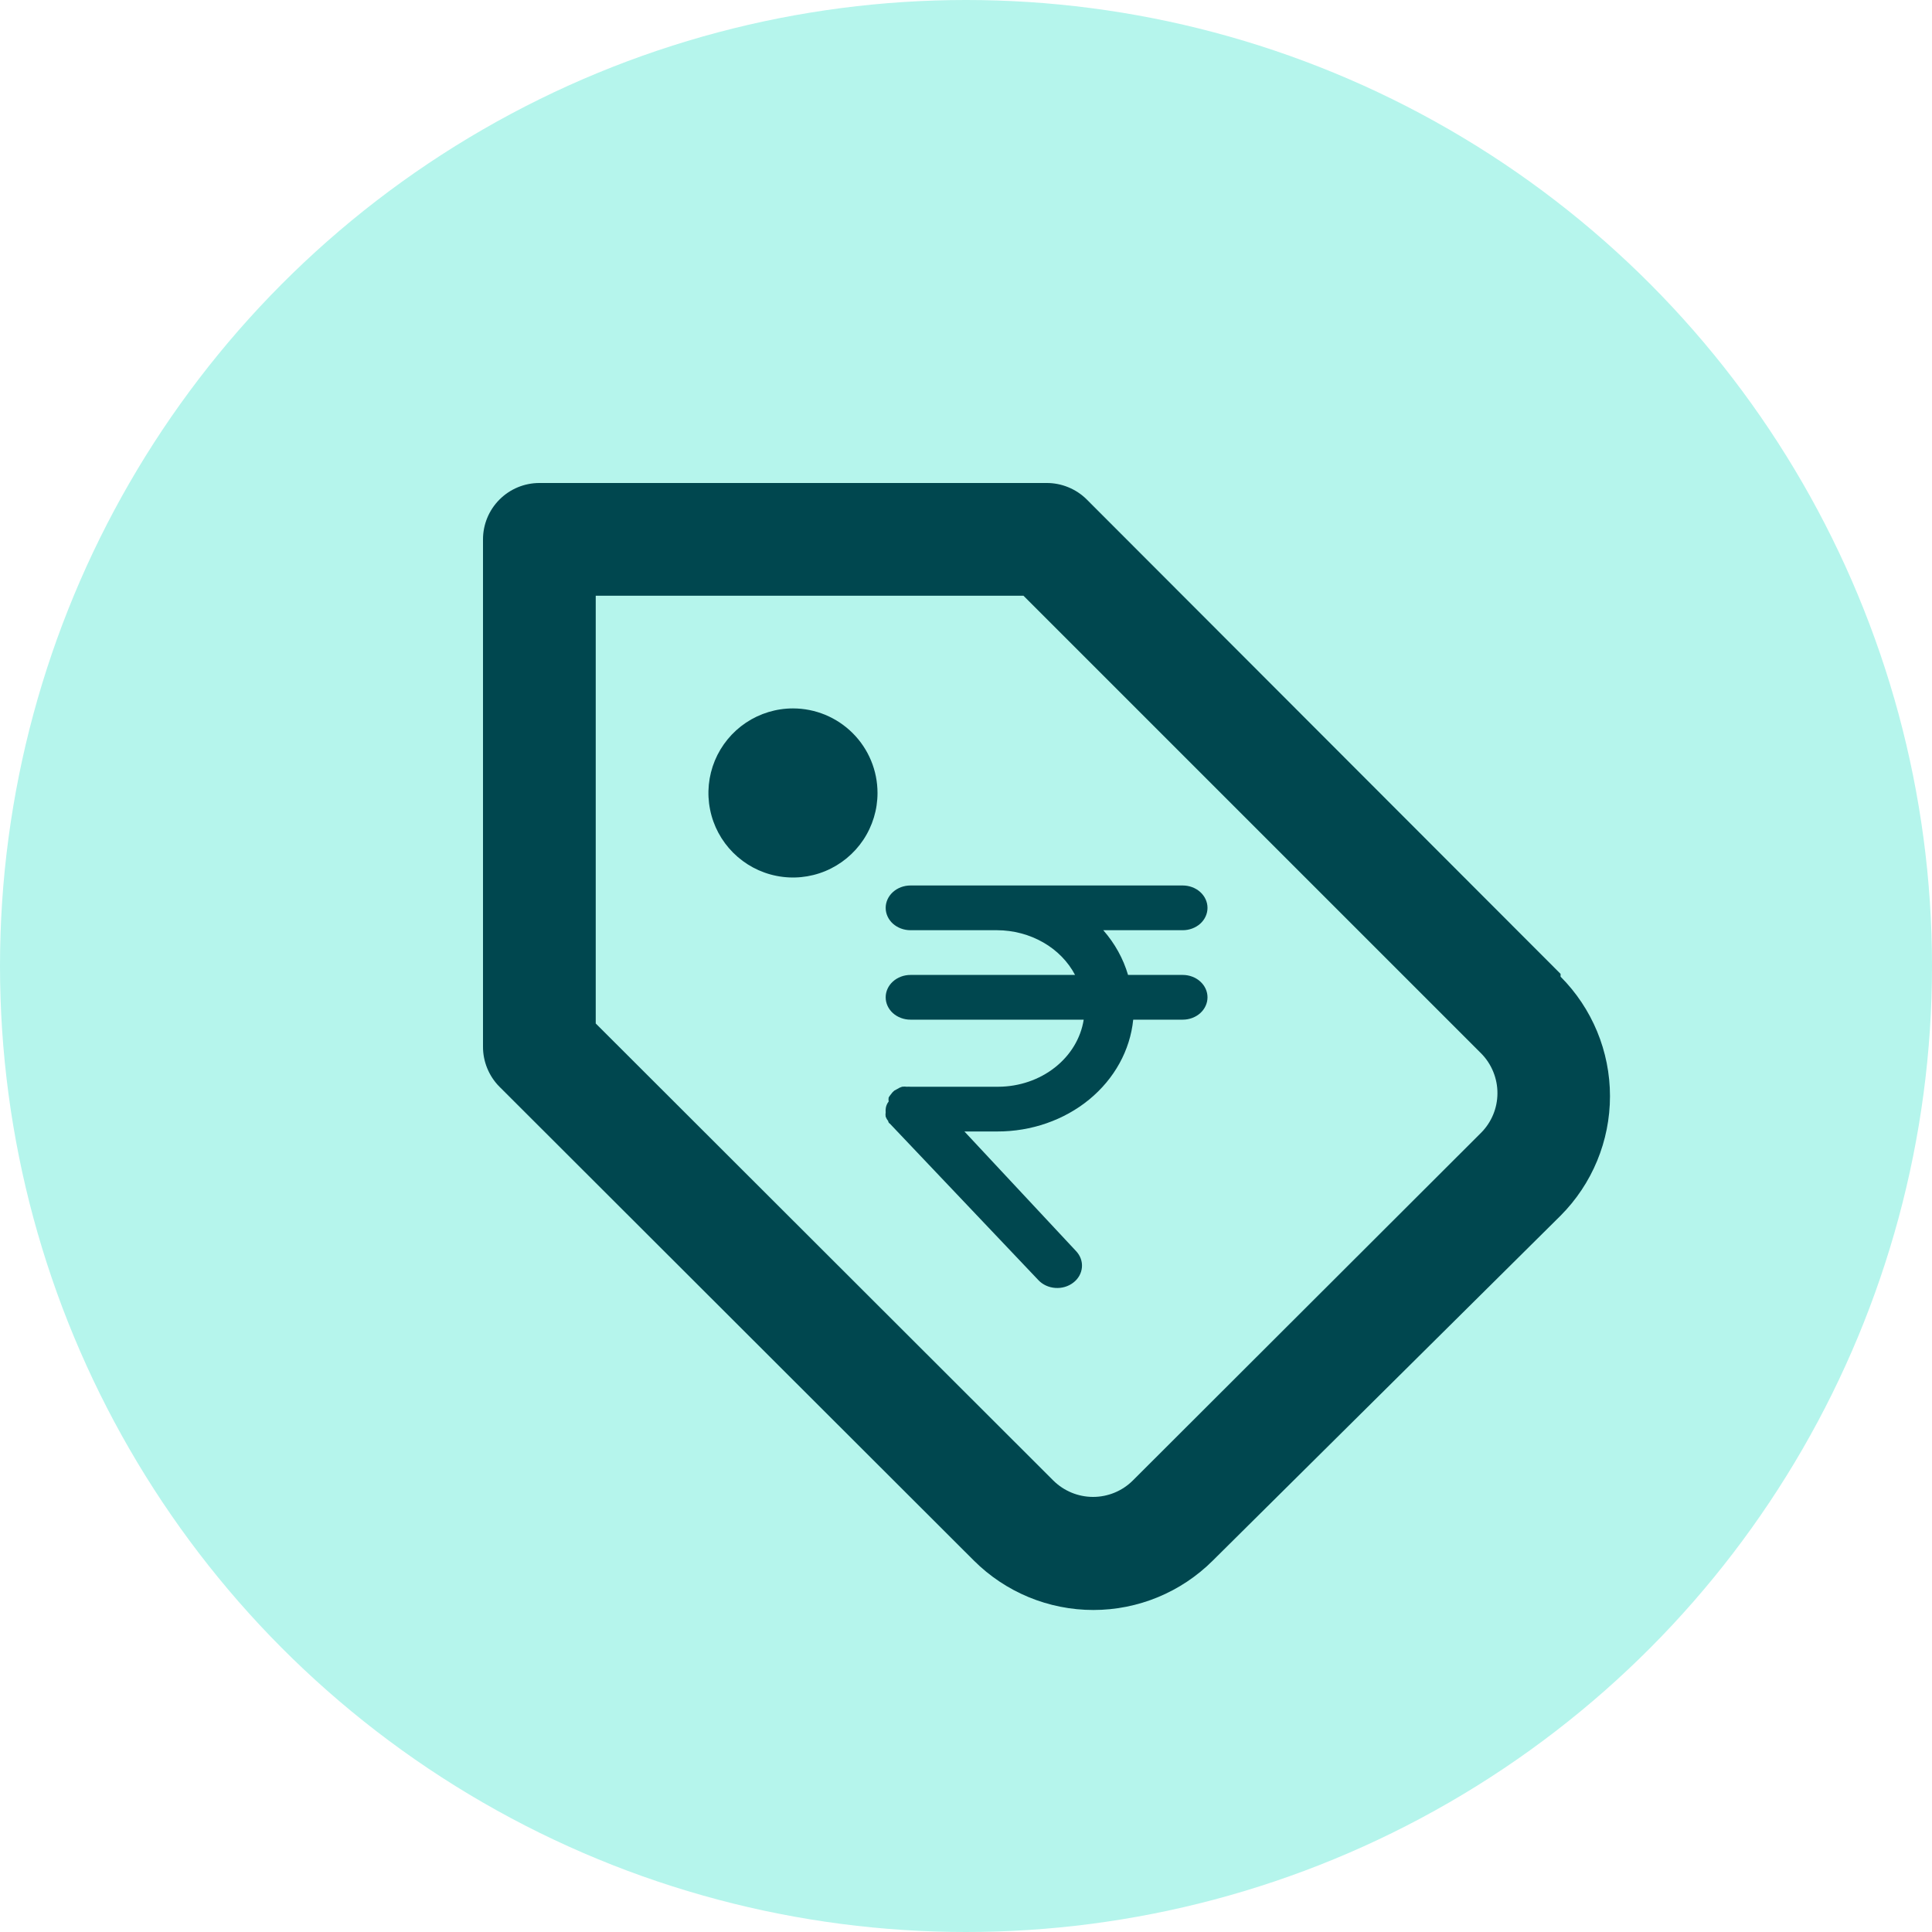 <svg width="40" height="40" viewBox="0 0 40 40" fill="none" xmlns="http://www.w3.org/2000/svg">
<circle cx="20" cy="20" r="20" fill="#B5F5EC"/>
<path d="M16.418 14.667C16.071 14.667 15.733 14.77 15.445 14.962C15.157 15.155 14.933 15.428 14.8 15.748C14.668 16.068 14.633 16.419 14.701 16.759C14.768 17.099 14.935 17.41 15.18 17.655C15.425 17.9 15.737 18.067 16.076 18.134C16.416 18.202 16.767 18.167 17.087 18.035C17.407 17.902 17.68 17.678 17.873 17.39C18.065 17.102 18.168 16.764 18.168 16.418C18.168 15.953 17.983 15.508 17.655 15.18C17.327 14.852 16.882 14.667 16.418 14.667ZM32.31 20.163L22.497 10.338C22.388 10.23 22.258 10.145 22.116 10.087C21.974 10.029 21.822 9.999 21.668 10H11.167C10.857 10 10.561 10.123 10.342 10.342C10.123 10.561 10 10.857 10 11.167V21.668C9.999 21.822 10.029 21.974 10.087 22.116C10.145 22.258 10.23 22.388 10.338 22.497L20.163 32.31C20.819 32.965 21.709 33.333 22.637 33.333C23.564 33.333 24.454 32.965 25.11 32.31L32.31 25.169C32.965 24.512 33.333 23.623 33.333 22.695C33.333 21.767 32.965 20.878 32.31 20.221V20.163ZM30.664 23.453L23.453 30.653C23.235 30.87 22.939 30.992 22.631 30.992C22.323 30.992 22.027 30.87 21.808 30.653L12.334 21.19V12.334H21.19L30.664 21.808C30.773 21.917 30.858 22.047 30.916 22.189C30.974 22.331 31.004 22.483 31.003 22.637C31.002 22.943 30.88 23.236 30.664 23.453Z" fill="#00474F"/>
<path d="M24.488 20.185H23.355C23.256 19.848 23.082 19.533 22.842 19.259H24.488C24.623 19.259 24.754 19.21 24.85 19.124C24.946 19.037 25 18.919 25 18.796C25 18.674 24.946 18.556 24.85 18.469C24.754 18.382 24.623 18.333 24.488 18.333H18.85C18.714 18.333 18.584 18.382 18.487 18.469C18.391 18.556 18.337 18.674 18.337 18.796C18.337 18.919 18.391 19.037 18.487 19.124C18.584 19.21 18.714 19.259 18.85 19.259H20.644C20.982 19.26 21.313 19.348 21.599 19.512C21.884 19.675 22.113 19.909 22.258 20.185H18.85C18.714 20.185 18.584 20.234 18.487 20.321C18.391 20.408 18.337 20.525 18.337 20.648C18.337 20.771 18.391 20.889 18.487 20.976C18.584 21.062 18.714 21.111 18.85 21.111H22.437C22.376 21.496 22.164 21.847 21.839 22.102C21.515 22.357 21.099 22.498 20.669 22.5H18.85C18.826 22.498 18.802 22.498 18.778 22.5C18.744 22.495 18.709 22.495 18.676 22.5C18.641 22.511 18.608 22.526 18.578 22.546L18.517 22.579C18.489 22.602 18.464 22.628 18.445 22.657C18.428 22.678 18.412 22.7 18.399 22.722C18.394 22.75 18.394 22.778 18.399 22.805C18.362 22.852 18.341 22.906 18.337 22.963C18.335 22.985 18.335 23.006 18.337 23.028C18.332 23.058 18.332 23.09 18.337 23.12C18.349 23.152 18.366 23.182 18.389 23.208C18.389 23.208 18.389 23.245 18.424 23.264L21.5 26.505C21.588 26.598 21.714 26.656 21.849 26.665C21.985 26.675 22.119 26.635 22.222 26.555C22.326 26.476 22.389 26.362 22.4 26.24C22.411 26.117 22.367 25.996 22.279 25.903L19.967 23.426H20.644C21.349 23.428 22.03 23.192 22.551 22.764C23.073 22.335 23.398 21.745 23.462 21.111H24.488C24.623 21.111 24.754 21.062 24.85 20.976C24.946 20.889 25 20.771 25 20.648C25 20.525 24.946 20.408 24.85 20.321C24.754 20.234 24.623 20.185 24.488 20.185Z" fill="#00474F"/>
</svg>
